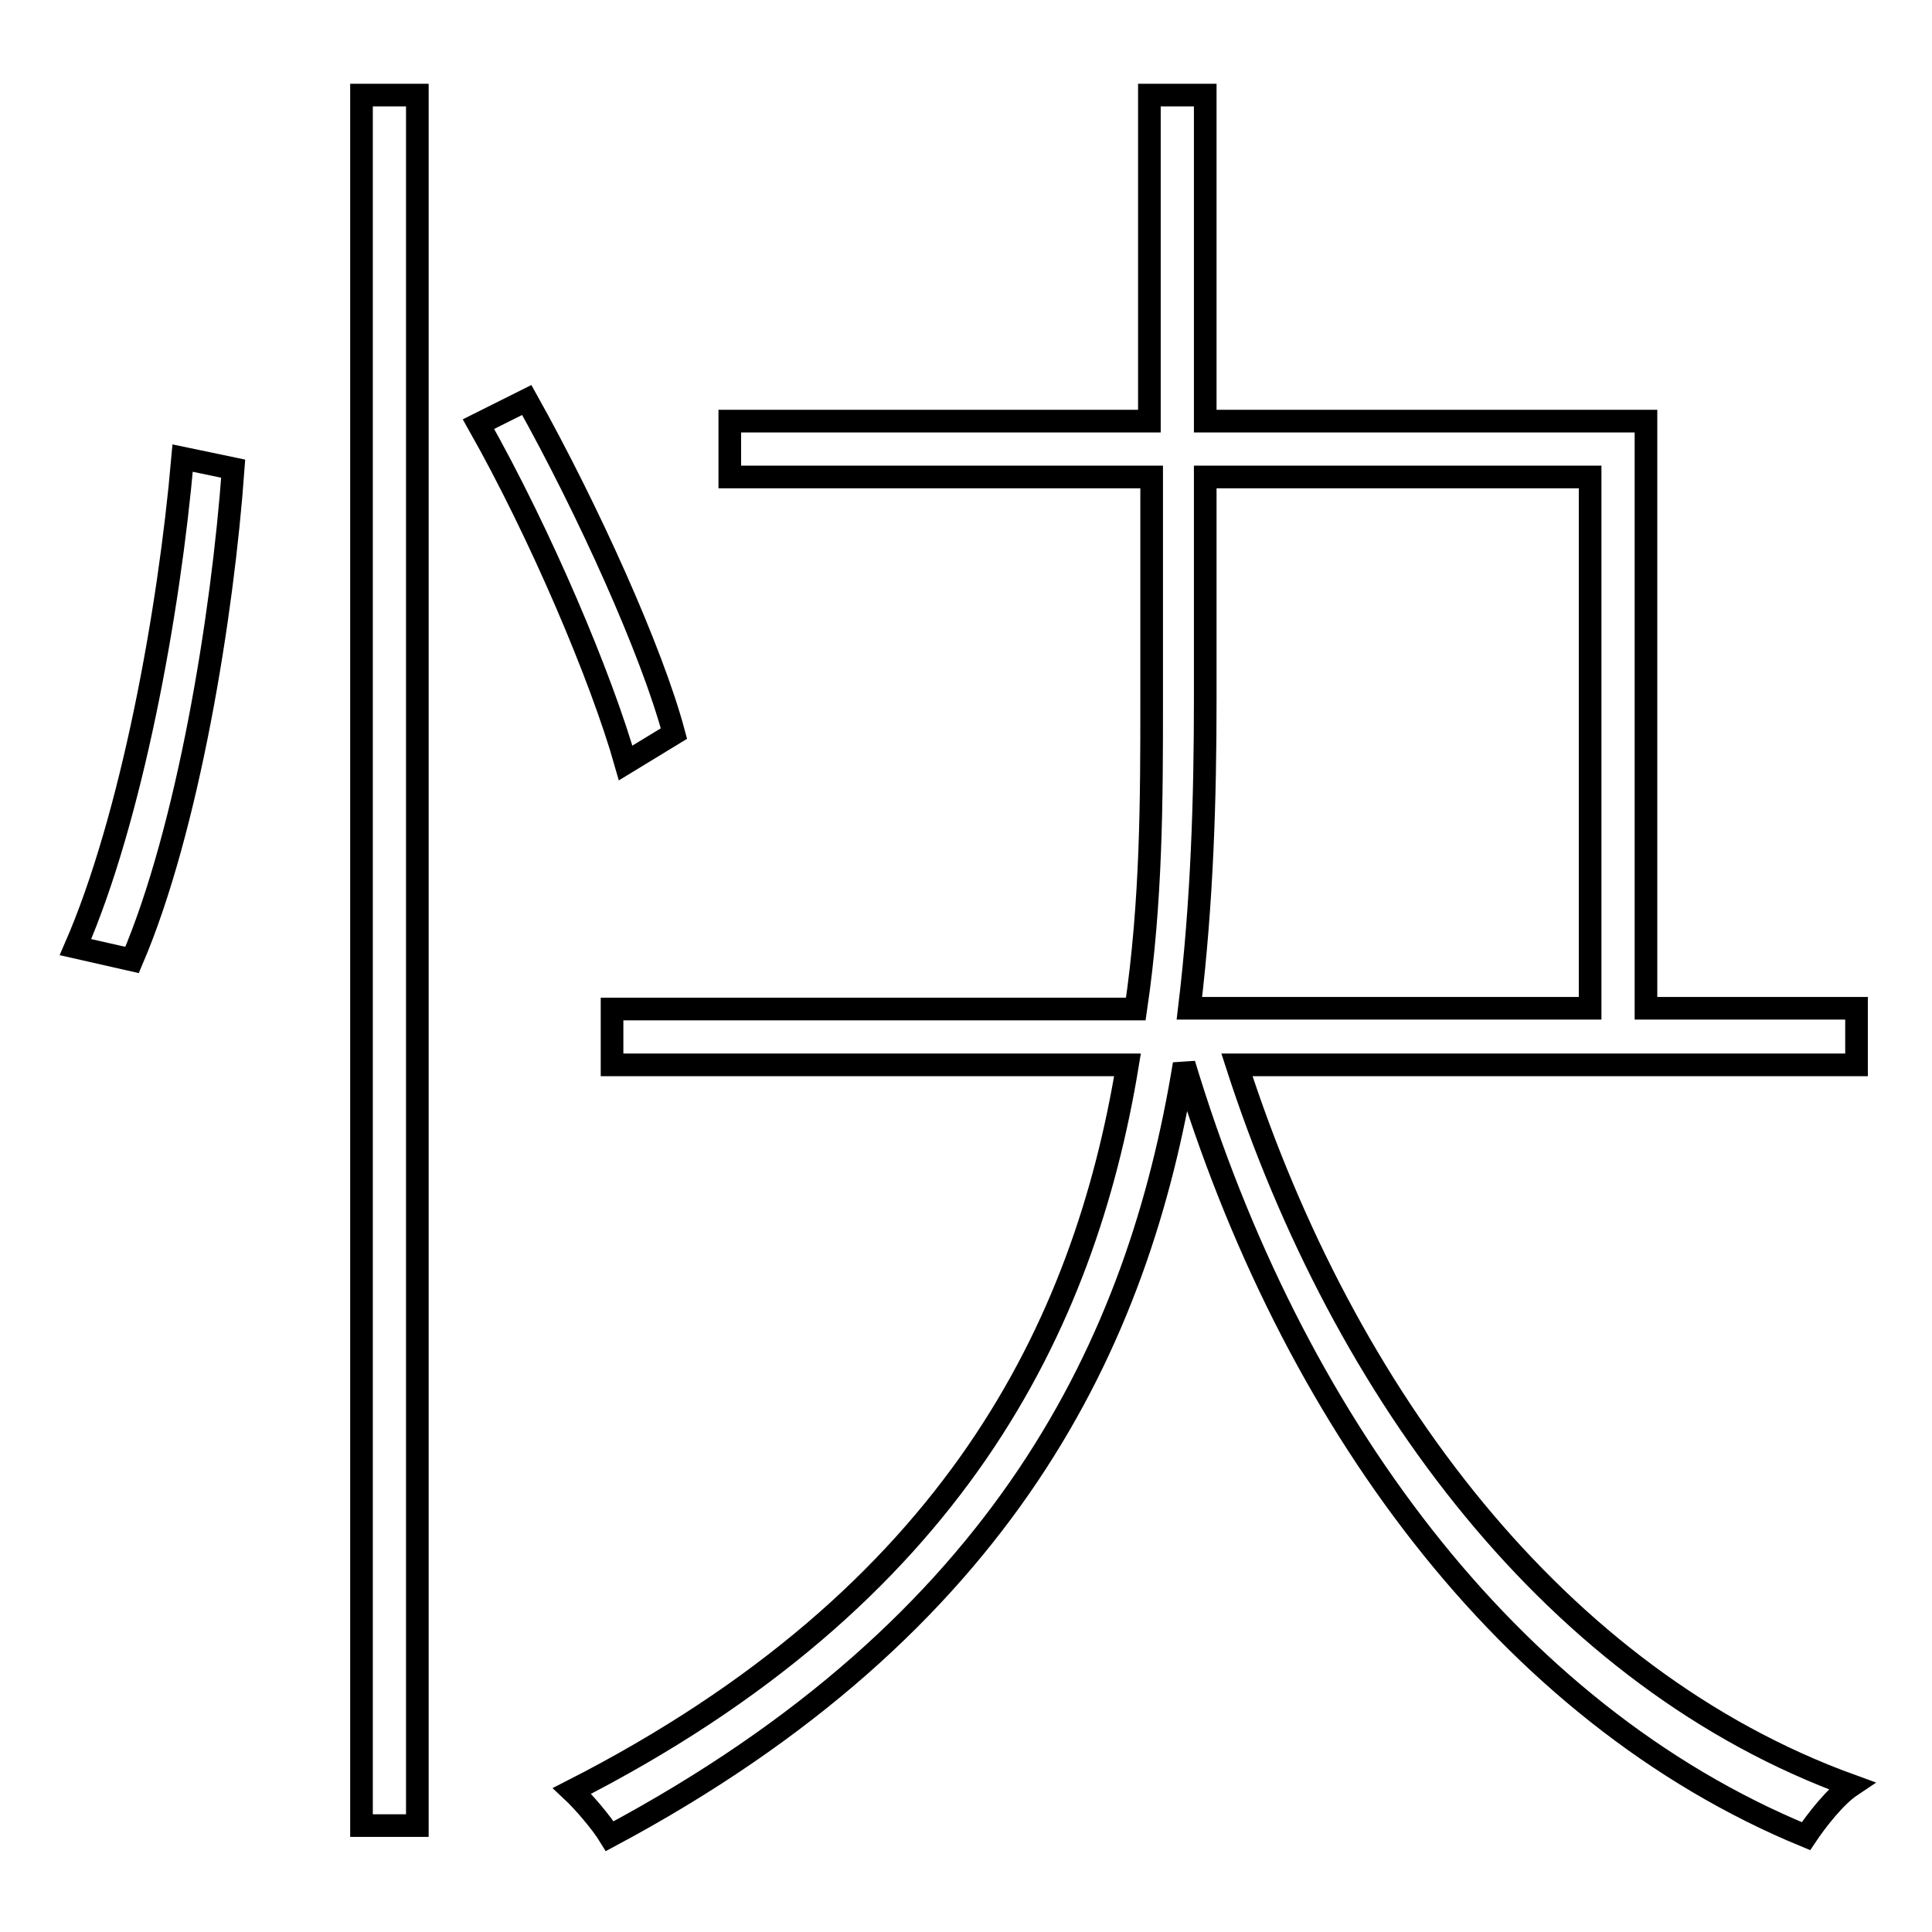 <?xml version="1.0" encoding="utf-8"?>
<!-- Svg Vector Icons : http://www.onlinewebfonts.com/icon -->
<!DOCTYPE svg PUBLIC "-//W3C//DTD SVG 1.1//EN" "http://www.w3.org/Graphics/SVG/1.1/DTD/svg11.dtd">
<svg version="1.1" xmlns="http://www.w3.org/2000/svg" xmlns:xlink="http://www.w3.org/1999/xlink" x="0px" y="0px" viewBox="0 0 256 256" enable-background="new 0 0 256 256" xml:space="preserve">
<g><g><path stroke-width="3" fill-opacity="0" stroke="#000000"  d="M10,125.5c7.4-17,12.4-44.2,14.2-64.8l6.7,1.4c-1.4,19.5-6,47.8-13.4,65.1L10,125.5z M47.9,12.6h7.4v229.3h-7.4V12.6z M82.9,101.1c-3.2-11.3-11.3-30.4-19.5-44.9l6.4-3.2c8.1,14.5,16.6,33.3,19.5,44.2L82.9,101.1z M246,141.1h-82.1c14.2,43.9,42.5,81.4,81.4,95.5c-2.1,1.4-4.6,4.6-6,6.7c-39.6-16.3-68.3-55.6-82.4-102.3c-6,36.8-23.7,74.3-76.1,102.3c-1.1-1.8-3.5-4.6-5-6c50.6-25.8,67.9-61.6,73.6-96.2H81.1v-7.4h69.4c2.1-14.2,2.1-28,2.1-40.7V63.2H96.7v-7.4h55.6V12.6h7.4v43.2h58.4v77.8H246V141.1z M159.7,92.6c0,13.1-0.4,26.9-2.1,41h53.1V63.2h-51V92.6z"/></g></g>
</svg>